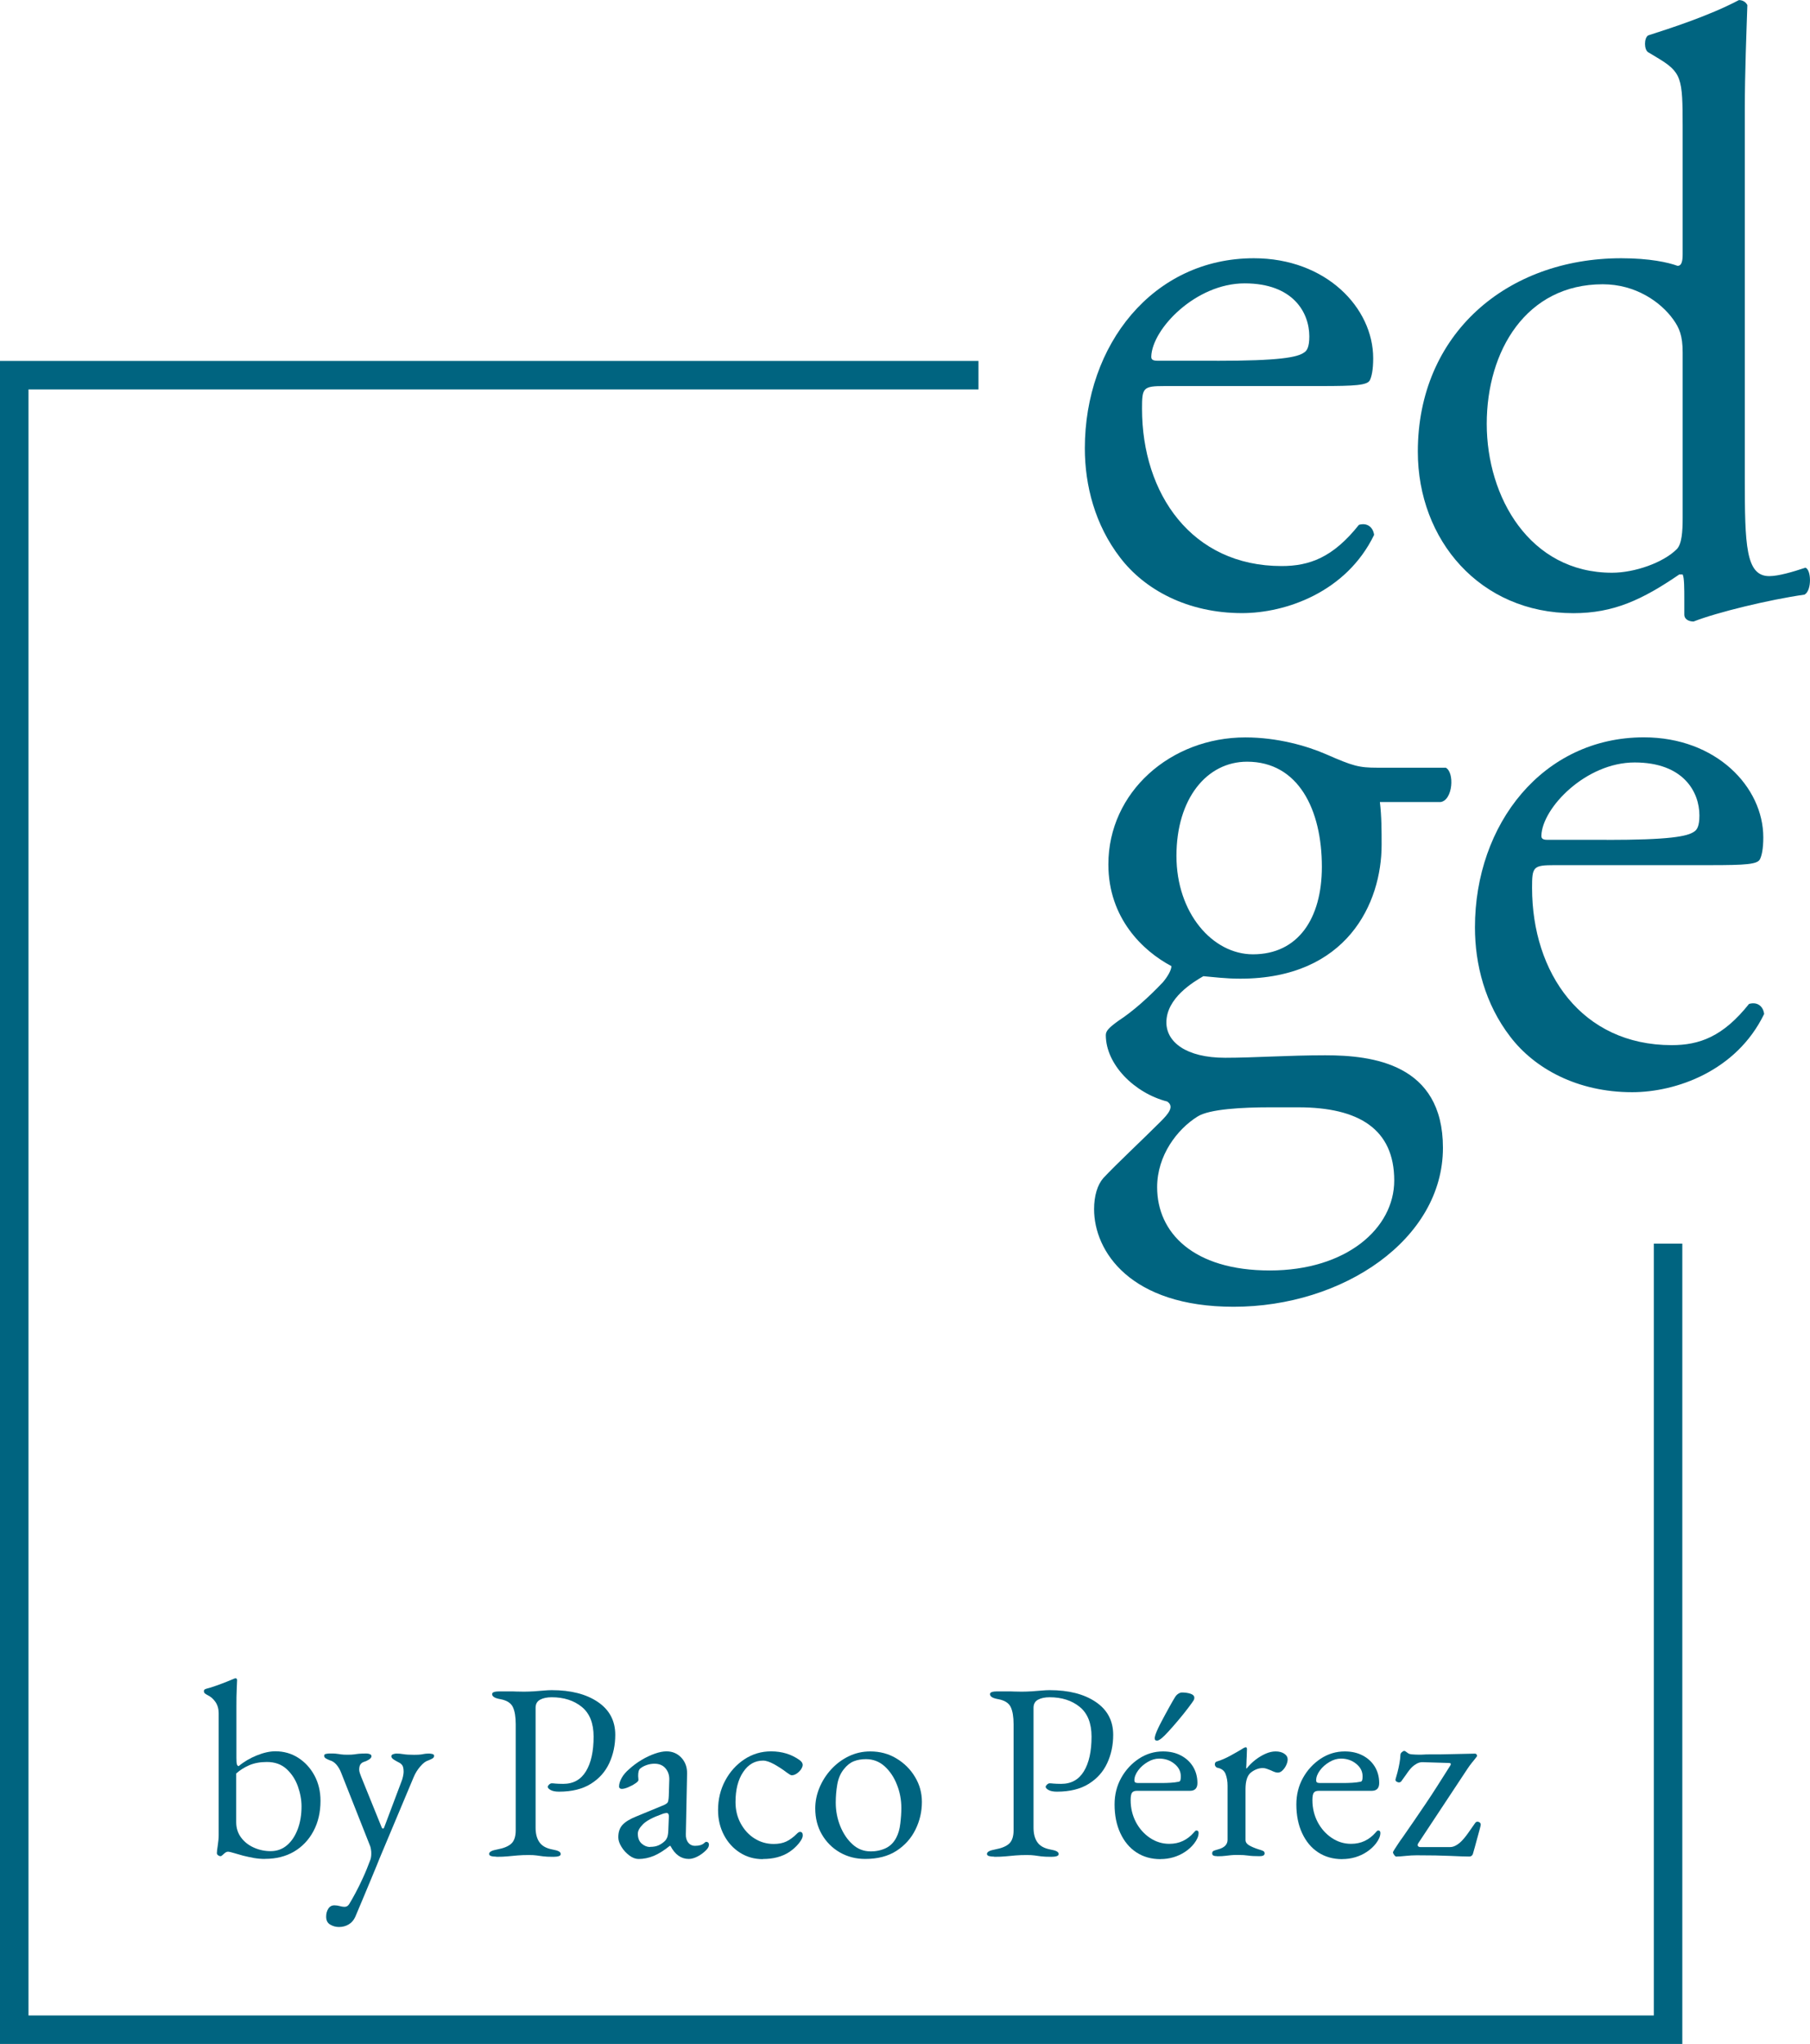 <svg xmlns="http://www.w3.org/2000/svg" xmlns:xlink="http://www.w3.org/1999/xlink" id="Capa_1" viewBox="0 0 262.38 296.17"><defs><clipPath id="clippath"><rect width="262.38" height="296.17" style="fill:none; stroke-width:0px;"></rect></clipPath></defs><g id="Capa_1-2"><g style="clip-path:url(#clippath);"><path d="m168.84,55.94c-3.17,0-3.29.24-3.29,3.29,0,12.31,7.19,22.79,20.23,22.79,4.02,0,7.44-1.22,11.21-5.97,1.22-.36,2.07.37,2.2,1.46-4.02,8.29-12.8,11.33-19.14,11.33-7.92,0-14.14-3.41-17.67-8.04-3.66-4.75-5.12-10.48-5.12-15.84,0-14.99,9.87-27.54,24.5-27.54,10.48,0,17.3,7.19,17.3,14.5,0,1.71-.24,2.68-.48,3.17-.37.73-2.07.85-7.19.85h-22.55Zm7.56-3.66c9.02,0,11.69-.49,12.67-1.22.37-.24.73-.73.73-2.32,0-3.41-2.31-7.68-9.38-7.68s-13.4,6.58-13.53,10.6c0,.24,0,.61.85.61h8.66Z" style="fill:#006480; stroke-width:0px;"></path><path d="m252.93,69.34c0,9.63.13,14.14,3.54,14.14,1.34,0,3.41-.61,5.24-1.22.85.24.97,3.29-.12,3.9-5.12.73-12.68,2.56-16.09,3.9-.73,0-1.34-.37-1.34-.97v-2.07c0-1.83,0-3.29-.24-3.78h-.49c-5.36,3.66-9.51,5.61-15.36,5.61-13.53,0-22.54-10.6-22.54-23.4,0-17.06,12.91-28.03,29.49-28.03,4.14,0,6.82.61,8.16,1.1.62,0,.74-.73.74-1.71v-18.4c0-7.19-.12-7.92-3.78-10.11l-1.22-.73c-.61-.37-.61-2.07,0-2.44,3.04-.98,8.77-2.8,13.16-5.12.49,0,.98.24,1.22.73-.12,3.66-.37,9.75-.37,15.11v53.5h0Zm-9.01-18.28c0-2.44-.49-3.54-1.35-4.75-1.82-2.56-5.48-5.12-10.23-5.12-11.09,0-16.82,9.63-16.82,20.23s6.22,21.57,18.16,21.57c3.29,0,7.43-1.46,9.38-3.41.74-.73.86-2.56.86-4.51,0,0,0-24.01,0-24.01Z" style="fill:#006480; stroke-width:0px;"></path><path d="m209.54,111.22c1.34.61,1.1,4.75-.73,5h-8.78c.25,2.07.25,4.14.25,6.21,0,8.41-5,19.38-20.48,19.38-2.19,0-3.9-.24-5.36-.36-1.47.85-5.36,3.17-5.36,6.7,0,2.8,2.8,5.12,8.53,5.12,4.14,0,9.14-.36,14.5-.36,6.83,0,17.06,1.22,17.06,13.41,0,13.28-14.5,23.03-30.34,23.03-14.99,0-20.23-8.04-20.23-14.14,0-1.95.49-3.53,1.34-4.51,2.07-2.2,5.48-5.36,8.29-8.17,1.1-1.1,2.07-2.19.97-2.92-4.75-1.22-8.9-5.36-8.9-9.63,0-.61.49-1.1,1.83-2.07,2.07-1.34,4.39-3.41,6.46-5.6.61-.73,1.22-1.71,1.22-2.32-4.14-2.19-9.14-6.95-9.14-14.74,0-10.48,9.02-18.4,19.86-18.4,4.63,0,8.9,1.22,11.7,2.44,3.9,1.71,4.76,1.95,7.44,1.95h9.87v-.02Zm-25.47,49.23c-3.9,0-8.77.24-10.48,1.34-2.93,1.83-5.85,5.61-5.85,10.24,0,6.58,5.24,12.06,16.33,12.06s18.04-6.09,18.04-13.04c0-7.43-5.12-10.6-13.9-10.6h-4.14Zm7.55-34.85c0-8.29-3.41-15.23-10.84-15.23-5.85,0-10.24,5.36-10.24,13.65s5.24,14.26,11.09,14.26c6.58,0,9.99-5.24,9.99-12.67" style="fill:#006480; stroke-width:0px;"></path><path d="m225.38,125.36c-3.16,0-3.29.24-3.29,3.29,0,12.31,7.19,22.79,20.24,22.79,4.02,0,7.43-1.22,11.21-5.97,1.22-.36,2.07.36,2.19,1.46-4.02,8.29-12.8,11.33-19.13,11.33-7.92,0-14.14-3.41-17.67-8.04-3.66-4.75-5.12-10.48-5.12-15.84,0-14.99,9.87-27.54,24.49-27.54,10.48,0,17.31,7.19,17.31,14.5,0,1.71-.24,2.68-.49,3.17-.36.73-2.07.85-7.19.85h-22.55Zm7.56-3.66c9.02,0,11.7-.49,12.68-1.22.36-.24.73-.73.73-2.32,0-3.41-2.32-7.68-9.39-7.68s-13.4,6.58-13.52,10.6c0,.24,0,.61.85.61h8.65Z" style="fill:#006480; stroke-width:0px;"></path><polygon points="243.87 296.17 0 296.17 0 52.3 141.84 52.3 141.84 56.43 4.13 56.43 4.13 292.04 239.74 292.04 239.74 180.2 243.87 180.2 243.87 296.17" style="fill:#006480; stroke-width:0px;"></polygon></g></g><g id="Capa_2"><path d="m38.39,269.36c-.53,0-1.07-.05-1.6-.14-.53-.1-1.04-.21-1.53-.33-.53-.15-1-.28-1.4-.4s-.66-.18-.78-.18c-.15,0-.29.05-.42.14-.13.1-.26.21-.38.33-.12.12-.23.18-.33.18s-.21-.04-.33-.13-.18-.19-.18-.31c0-.22.04-.59.13-1.13.08-.53.13-1.03.13-1.49v-17.65c0-.63-.16-1.18-.47-1.64-.32-.46-.72-.8-1.2-1.02-.1-.05-.2-.12-.31-.2-.11-.08-.16-.2-.16-.35,0-.12.05-.21.15-.26.1-.05.19-.08.29-.11.32-.07.75-.21,1.29-.4.55-.19,1.06-.39,1.55-.58.48-.19.81-.33.98-.4.15-.07.26-.11.33-.11.05,0,.1.02.15.07.05.05.07.11.07.18,0,.1-.02.5-.05,1.22-.04.72-.05,1.58-.05,2.6v7.46c0,.46.02.77.07.93.05.16.13.25.26.27.75-.63,1.63-1.15,2.62-1.55.99-.4,1.89-.6,2.69-.6,1.24,0,2.35.32,3.33.95s1.77,1.49,2.35,2.57c.58,1.08.87,2.3.87,3.66,0,1.65-.34,3.11-1.02,4.39-.68,1.27-1.62,2.26-2.82,2.97-1.2.7-2.6,1.05-4.2,1.05h-.03Zm.84-1.13c.92,0,1.72-.29,2.38-.86.67-.57,1.18-1.35,1.55-2.33s.55-2.08.55-3.29c0-.95-.18-1.92-.53-2.91s-.9-1.83-1.64-2.51c-.74-.68-1.69-1.02-2.86-1.02-.97,0-1.82.16-2.55.47-.73.32-1.36.72-1.89,1.2v7.06c0,.85.24,1.59.71,2.22s1.09,1.12,1.86,1.46c.76.34,1.57.51,2.42.51Z" style="fill:#006480; stroke-width:0px;"></path><path d="m49.13,279.22c-.46,0-.89-.12-1.27-.35-.39-.23-.58-.61-.58-1.15,0-.44.1-.82.31-1.15s.5-.49.89-.49c.27,0,.53.04.78.11.25.07.48.11.67.11.15,0,.27-.03.38-.09s.21-.16.31-.31c.27-.44.58-.98.93-1.64.35-.65.72-1.4,1.09-2.22.38-.82.73-1.7,1.07-2.62.07-.22.11-.5.11-.84,0-.19,0-.38-.04-.56-.02-.18-.06-.35-.11-.49l-4.22-10.67c-.17-.44-.39-.82-.67-1.15-.28-.33-.6-.54-.96-.64-.19-.07-.38-.16-.56-.26-.18-.1-.27-.23-.27-.4,0-.15.09-.24.27-.27s.33-.06.46-.06c.49,0,.84,0,1.07.04.23.02.45.06.65.09s.52.05.93.05c.44,0,.76-.02.98-.05s.45-.07.69-.09c.24-.02.61-.04,1.09-.04.15,0,.3.03.47.09.17.06.25.16.25.31,0,.17-.13.33-.38.49s-.48.26-.67.31c-.24.07-.42.2-.55.38-.12.18-.18.44-.18.78,0,.14.04.32.11.53s.13.37.18.49l2.95,7.28c.05.15.12.22.22.22.07,0,.13-.07.18-.22l2.51-6.66c.07-.17.14-.39.2-.67s.09-.5.09-.67c0-.46-.07-.78-.2-.96-.13-.18-.31-.32-.53-.42-.19-.1-.42-.22-.67-.38s-.38-.32-.38-.49c0-.15.09-.25.27-.31s.33-.09.46-.09c.34,0,.69.03,1.04.09.35.06.87.09,1.55.09.46,0,.79-.02,1-.05.21-.04.38-.07.53-.09.15-.02.35-.04.62-.04.12,0,.27.02.46.06.18.04.27.13.27.27,0,.17-.09.3-.27.4-.18.1-.37.18-.56.26-.36.1-.75.38-1.16.86-.41.47-.74,1-.98,1.58l-4.95,11.79c-.02.07-.15.39-.38.95s-.52,1.25-.86,2.08c-.34.82-.71,1.71-1.11,2.66s-.78,1.86-1.15,2.73c-.22.49-.53.86-.95,1.11-.41.25-.89.38-1.42.38h0Z" style="fill:#006480; stroke-width:0px;"></path><path d="m71.95,269.03c-.32,0-.57-.03-.76-.09s-.29-.16-.29-.31c0-.29.4-.51,1.2-.65.92-.17,1.6-.45,2.02-.84.42-.39.64-1.03.64-1.93v-15.36c0-1.09-.14-1.93-.42-2.51s-.88-.96-1.8-1.13c-.41-.07-.72-.17-.91-.29s-.29-.27-.29-.44c0-.15.1-.25.29-.31s.45-.09.76-.09h1.47c.33,0,.64,0,.93.02.29,0,.68.02,1.16.02s.98-.02,1.47-.05c.5-.04.96-.07,1.4-.11s.82-.06,1.16-.06c2.77,0,4.99.57,6.68,1.71s2.53,2.73,2.53,4.77c0,1.48-.29,2.85-.87,4.1-.58,1.25-1.47,2.25-2.68,3-1.2.75-2.74,1.13-4.6,1.13-.53,0-.94-.08-1.22-.24s-.42-.31-.42-.46c0-.1.07-.21.2-.33s.26-.18.38-.18.31.01.56.04c.25.02.62.04,1.11.04,1.46,0,2.55-.61,3.29-1.82.74-1.21,1.11-2.89,1.11-5.02,0-1.94-.57-3.38-1.71-4.31s-2.6-1.4-4.37-1.4c-.68,0-1.24.12-1.67.35-.44.23-.66.63-.66,1.18v17.36c0,.87.18,1.58.55,2.11.36.53.99.89,1.89,1.06.41.07.72.16.91.26s.29.23.29.4c0,.15-.1.25-.29.31s-.45.09-.76.09c-.66,0-1.16-.02-1.51-.07-.35-.05-.67-.09-.95-.13s-.65-.06-1.11-.06c-.61,0-1.15.02-1.62.06s-.95.08-1.42.13c-.47.05-1.04.07-1.69.07l.02-.02Z" style="fill:#006480; stroke-width:0px;"></path><path d="m92.55,269.36c-.44,0-.88-.17-1.33-.51-.45-.34-.83-.75-1.13-1.24-.3-.49-.46-.95-.46-1.38,0-.78.21-1.38.62-1.82s1.07-.84,1.97-1.2l3.71-1.53c.49-.19.77-.36.86-.51.08-.14.14-.46.16-.95l.07-2.33c.02-.63-.15-1.18-.53-1.64-.38-.46-.92-.69-1.62-.69-.36,0-.73.06-1.09.18-.36.12-.67.28-.91.47-.15.1-.24.24-.29.44-.05.19-.07.4-.07.62,0,.1,0,.21.02.33.01.12.02.23.02.33,0,.12-.15.29-.46.49-.3.21-.64.39-1.02.55-.38.16-.69.24-.93.24-.12,0-.22-.03-.29-.09s-.11-.14-.11-.24c0-.39.13-.81.38-1.26s.61-.87,1.07-1.26c.56-.51,1.16-.96,1.82-1.35.65-.39,1.3-.69,1.93-.91s1.19-.33,1.67-.33c.87,0,1.6.31,2.17.93s.84,1.39.82,2.31l-.18,8.74c-.02.51.09.92.35,1.24.25.32.58.47.96.47.61,0,1.06-.13,1.35-.4.12-.12.22-.18.29-.18.12,0,.22.04.29.11.07.07.11.17.11.29,0,.27-.13.53-.4.8-.39.39-.81.7-1.26.93-.45.23-.87.35-1.26.35-1.12,0-2-.63-2.66-1.89h-.11c-.8.65-1.57,1.13-2.29,1.44-.73.3-1.48.46-2.26.46h.02Zm1.71-1.75c.49,0,.9-.08,1.24-.24s.64-.37.91-.64c.12-.12.22-.28.31-.49.08-.21.14-.54.16-1l.07-1.78c.02-.27.01-.46-.04-.58s-.15-.18-.29-.18c-.05,0-.13.01-.26.04-.12.02-.28.07-.47.15-1.29.46-2.18.94-2.68,1.44s-.75.95-.75,1.37c0,.63.19,1.11.56,1.44.38.33.78.49,1.22.49l.02-.02Z" style="fill:#006480; stroke-width:0px;"></path><path d="m110.57,269.39c-1.21,0-2.31-.31-3.29-.93s-1.76-1.47-2.33-2.55-.86-2.29-.86-3.62c0-1.58.35-3.01,1.04-4.29.69-1.29,1.62-2.31,2.78-3.08,1.16-.76,2.45-1.15,3.86-1.15,1.58,0,2.96.42,4.15,1.27.29.22.44.45.44.69,0,.19-.09.41-.25.66-.17.24-.38.44-.62.6-.24.16-.47.24-.69.24-.12,0-.24-.04-.36-.13-.12-.08-.25-.18-.4-.27-.53-.41-1.13-.8-1.78-1.17-.65-.36-1.2-.55-1.64-.55-1.19,0-2.15.55-2.89,1.66-.74,1.1-1.11,2.55-1.11,4.35,0,1.14.25,2.17.75,3.09.5.92,1.16,1.65,2,2.18s1.77.8,2.78.8c.7,0,1.31-.11,1.82-.35.51-.23,1.06-.64,1.64-1.22.05-.05.11-.09.18-.13s.13-.05.18-.05c.27,0,.4.17.4.51,0,.15-.04.31-.13.49s-.22.39-.42.64c-.39.49-.85.9-1.38,1.26-.53.35-1.12.61-1.77.78-.64.17-1.34.25-2.09.25v.02Z" style="fill:#006480; stroke-width:0px;"></path><path d="m125.42,269.36c-1.36,0-2.58-.32-3.68-.95-1.09-.63-1.96-1.5-2.6-2.6s-.96-2.36-.96-3.77c0-1.02.2-2.01.6-2.98s.96-1.86,1.69-2.66c.73-.8,1.58-1.44,2.55-1.91s2.01-.71,3.13-.71c1.41,0,2.68.34,3.8,1.02,1.13.68,2.03,1.57,2.69,2.68.67,1.1,1,2.31,1,3.62,0,1.41-.31,2.74-.93,4s-1.53,2.29-2.75,3.08-2.73,1.18-4.55,1.18h0Zm.76-1.09c.82,0,1.56-.16,2.22-.47.65-.31,1.16-.82,1.53-1.53.29-.56.49-1.24.58-2.04.1-.8.15-1.55.15-2.26,0-1.17-.21-2.29-.64-3.37-.42-1.08-1.02-1.97-1.78-2.66-.76-.69-1.67-1.04-2.71-1.04-.66,0-1.24.1-1.77.31-.52.21-1,.59-1.44,1.15-.49.61-.8,1.35-.95,2.22s-.22,1.75-.22,2.62c0,1.19.22,2.32.65,3.4.44,1.08,1.03,1.96,1.78,2.64.75.68,1.61,1.02,2.58,1.02h.02Z" style="fill:#006480; stroke-width:0px;"></path><path d="m144.13,269.03c-.32,0-.57-.03-.77-.09-.19-.06-.29-.16-.29-.31,0-.29.4-.51,1.2-.65.92-.17,1.6-.45,2.02-.84.42-.39.64-1.03.64-1.93v-15.36c0-1.09-.14-1.93-.42-2.51s-.88-.96-1.8-1.13c-.41-.07-.72-.17-.91-.29s-.29-.27-.29-.44c0-.15.1-.25.29-.31.19-.06.45-.09.76-.09h1.47c.33,0,.64,0,.93.02.29,0,.68.02,1.16.02s.98-.02,1.47-.05c.5-.04.97-.07,1.4-.11.44-.04.82-.06,1.17-.06,2.77,0,4.99.57,6.68,1.71,1.69,1.14,2.53,2.73,2.53,4.77,0,1.48-.29,2.85-.87,4.1-.58,1.25-1.47,2.25-2.68,3-1.2.75-2.74,1.13-4.6,1.13-.53,0-.94-.08-1.22-.24s-.42-.31-.42-.46c0-.1.07-.21.2-.33.13-.12.26-.18.38-.18s.31.01.56.04c.25.02.62.04,1.11.04,1.46,0,2.55-.61,3.29-1.82.74-1.21,1.11-2.89,1.11-5.02,0-1.94-.57-3.38-1.71-4.31s-2.6-1.4-4.37-1.4c-.68,0-1.24.12-1.67.35-.44.23-.66.63-.66,1.18v17.36c0,.87.18,1.58.55,2.11.36.53.99.89,1.89,1.06.41.07.72.16.91.26s.29.23.29.4c0,.15-.1.25-.29.31-.19.06-.45.09-.76.09-.66,0-1.16-.02-1.51-.07-.35-.05-.67-.09-.95-.13s-.65-.06-1.11-.06c-.61,0-1.15.02-1.62.06s-.95.08-1.42.13c-.47.05-1.04.07-1.69.07l.02-.02Z" style="fill:#006480; stroke-width:0px;"></path><path d="m168.23,269.39c-1.33,0-2.5-.33-3.49-.98-1-.65-1.77-1.58-2.33-2.78s-.84-2.59-.84-4.17c0-1.41.32-2.69.96-3.84s1.5-2.08,2.57-2.79c1.07-.7,2.23-1.05,3.49-1.05.97,0,1.83.19,2.58.58s1.34.93,1.77,1.62c.42.69.64,1.49.64,2.38,0,.75-.36,1.13-1.09,1.13h-7.68c-.34,0-.58.09-.71.27s-.2.54-.2,1.07c0,1.17.26,2.23.76,3.19.51.96,1.19,1.72,2.04,2.29.85.57,1.78.86,2.8.86.73,0,1.39-.14,1.98-.42s1.12-.69,1.58-1.22c.1-.12.17-.2.22-.24.05-.04.11-.05.18-.05.19,0,.29.12.29.36,0,.46-.22.97-.65,1.53-.36.46-.8.86-1.31,1.2-.51.34-1.07.6-1.67.78-.61.18-1.24.27-1.89.27h0Zm-3.35-11.03h3.31c.58,0,1.08-.01,1.49-.04.41-.02.81-.07,1.2-.15.12-.02.2-.1.24-.24.04-.13.05-.32.05-.56,0-.7-.31-1.3-.93-1.8-.62-.5-1.35-.75-2.2-.75-.56,0-1.12.16-1.67.49-.56.33-1.02.73-1.38,1.22s-.55.97-.55,1.46c0,.24.15.36.44.36h0Zm2.8-6.15c-.19,0-.29-.11-.29-.33,0-.07,0-.16.04-.27.02-.11.06-.24.11-.38.17-.46.44-1.05.82-1.76.38-.72.75-1.41,1.13-2.09s.66-1.18.86-1.49c.12-.19.27-.35.46-.47s.36-.18.53-.18c.46,0,.87.06,1.24.18.36.12.55.32.55.58,0,.15-.03.27-.09.36s-.15.23-.27.4c-.29.41-.69.93-1.18,1.55-.5.62-1,1.22-1.51,1.8s-.92,1.03-1.24,1.35c-.51.51-.89.76-1.13.76h-.03Z" style="fill:#006480; stroke-width:0px;"></path><path d="m176.45,268.96c-.24,0-.42-.03-.55-.09-.12-.06-.18-.16-.18-.31,0-.19.07-.32.22-.38s.35-.13.62-.2c.46-.12.81-.3,1.04-.53s.35-.52.35-.86v-7.83c0-.65-.1-1.22-.29-1.71-.19-.49-.59-.79-1.2-.91-.1-.02-.18-.08-.25-.18s-.11-.19-.11-.29c0-.24.11-.39.33-.44.63-.19,1.29-.48,1.98-.86s1.23-.69,1.62-.93c.15-.1.26-.16.35-.2s.15-.06.2-.06c.12,0,.18.09.18.26,0,.07,0,.26-.02.55,0,.29-.02.63-.04,1.02,0,.39-.03.78-.05,1.17,0,.05.02.07.07.07.39-.49.82-.91,1.29-1.27.47-.36.96-.65,1.46-.87s.98-.33,1.44-.33c.51,0,.93.11,1.26.33s.49.5.49.84c0,.24-.07.51-.2.8-.13.29-.31.55-.53.77s-.45.33-.69.33c-.15,0-.3-.03-.47-.09s-.35-.14-.55-.24c-.19-.07-.39-.15-.58-.22s-.39-.11-.58-.11c-.58,0-1.15.21-1.69.62-.55.41-.82,1.23-.82,2.44v7.35c0,.32.17.58.51.78s.81.41,1.42.6c.27.07.47.15.62.22s.22.19.22.36c0,.27-.24.4-.73.4-.73,0-1.28-.03-1.66-.09s-.88-.09-1.51-.09c-.41,0-.75.01-1,.04-.26.02-.52.05-.8.09s-.66.06-1.15.06h-.02Z" style="fill:#006480; stroke-width:0px;"></path><path d="m194.58,269.39c-1.33,0-2.5-.33-3.49-.98-1-.65-1.77-1.58-2.33-2.78s-.84-2.59-.84-4.17c0-1.41.32-2.69.96-3.84s1.5-2.08,2.57-2.79c1.07-.7,2.23-1.05,3.49-1.05.97,0,1.83.19,2.58.58s1.34.93,1.77,1.62c.42.69.64,1.49.64,2.38,0,.75-.36,1.13-1.09,1.13h-7.68c-.34,0-.58.09-.71.27s-.2.54-.2,1.07c0,1.17.26,2.23.76,3.19.51.96,1.19,1.72,2.04,2.29.85.57,1.78.86,2.8.86.73,0,1.39-.14,1.98-.42s1.12-.69,1.58-1.22c.1-.12.17-.2.22-.24.05-.04.11-.05.18-.05.19,0,.29.12.29.36,0,.46-.22.97-.65,1.53-.36.46-.8.86-1.31,1.2-.51.34-1.07.6-1.67.78-.61.18-1.24.27-1.89.27h0Zm-3.35-11.03h3.31c.58,0,1.08-.01,1.49-.04.41-.02.81-.07,1.2-.15.12-.02.2-.1.24-.24.04-.13.05-.32.05-.56,0-.7-.31-1.3-.93-1.8-.62-.5-1.35-.75-2.2-.75-.56,0-1.12.16-1.67.49-.56.33-1.02.73-1.38,1.22s-.55.97-.55,1.46c0,.24.15.36.44.36h0Z" style="fill:#006480; stroke-width:0px;"></path><path d="m202.44,269.03c-.1,0-.21-.08-.33-.24s-.18-.29-.18-.38c0-.07.08-.23.24-.47s.34-.52.55-.84.39-.58.56-.8c.61-.87,1.19-1.72,1.75-2.53s1.11-1.63,1.66-2.44,1.11-1.67,1.69-2.58c.58-.91,1.2-1.89,1.86-2.93.05-.07.07-.15.07-.24s-.13-.13-.4-.13l-3.6-.11c-.34-.02-.65.05-.95.22-.29.17-.51.33-.65.47-.14.14-.29.3-.42.47s-.27.35-.4.55c-.13.19-.27.38-.4.56s-.26.36-.38.53c-.15.15-.33.17-.56.07s-.31-.24-.24-.44c.07-.22.16-.54.27-.96s.21-.87.29-1.33c.08-.46.13-.84.13-1.13,0-.19.07-.35.22-.47s.26-.18.33-.18c.1,0,.28.11.55.33.12.1.33.16.64.18.3.02.61.04.93.04.27,0,.52,0,.76-.02s.45-.02.62-.02c1.26,0,2.43,0,3.49-.04,1.07-.02,2.16-.05,3.28-.07.07,0,.13.02.18.07.05.05.08.11.11.18.02.07,0,.13-.04.18-.24.32-.47.61-.69.87-.22.27-.45.58-.69.95l-7.1,10.74c-.1.17-.11.3-.04.4s.19.15.36.15h4.29c.27,0,.54-.07.82-.22.28-.15.55-.35.82-.62.29-.29.61-.67.95-1.15s.69-.98,1.06-1.51c.12-.17.29-.22.49-.15s.31.21.31.4c0,.07-.05.3-.15.67s-.21.8-.35,1.27c-.13.47-.25.92-.36,1.33-.11.41-.19.69-.24.84-.07.34-.27.51-.58.51-.53,0-1.44-.03-2.71-.09s-2.91-.09-4.9-.09c-.51,0-1.04.03-1.6.09s-1,.09-1.31.09v.02Z" style="fill:#006480; stroke-width:0px;"></path></g></svg>